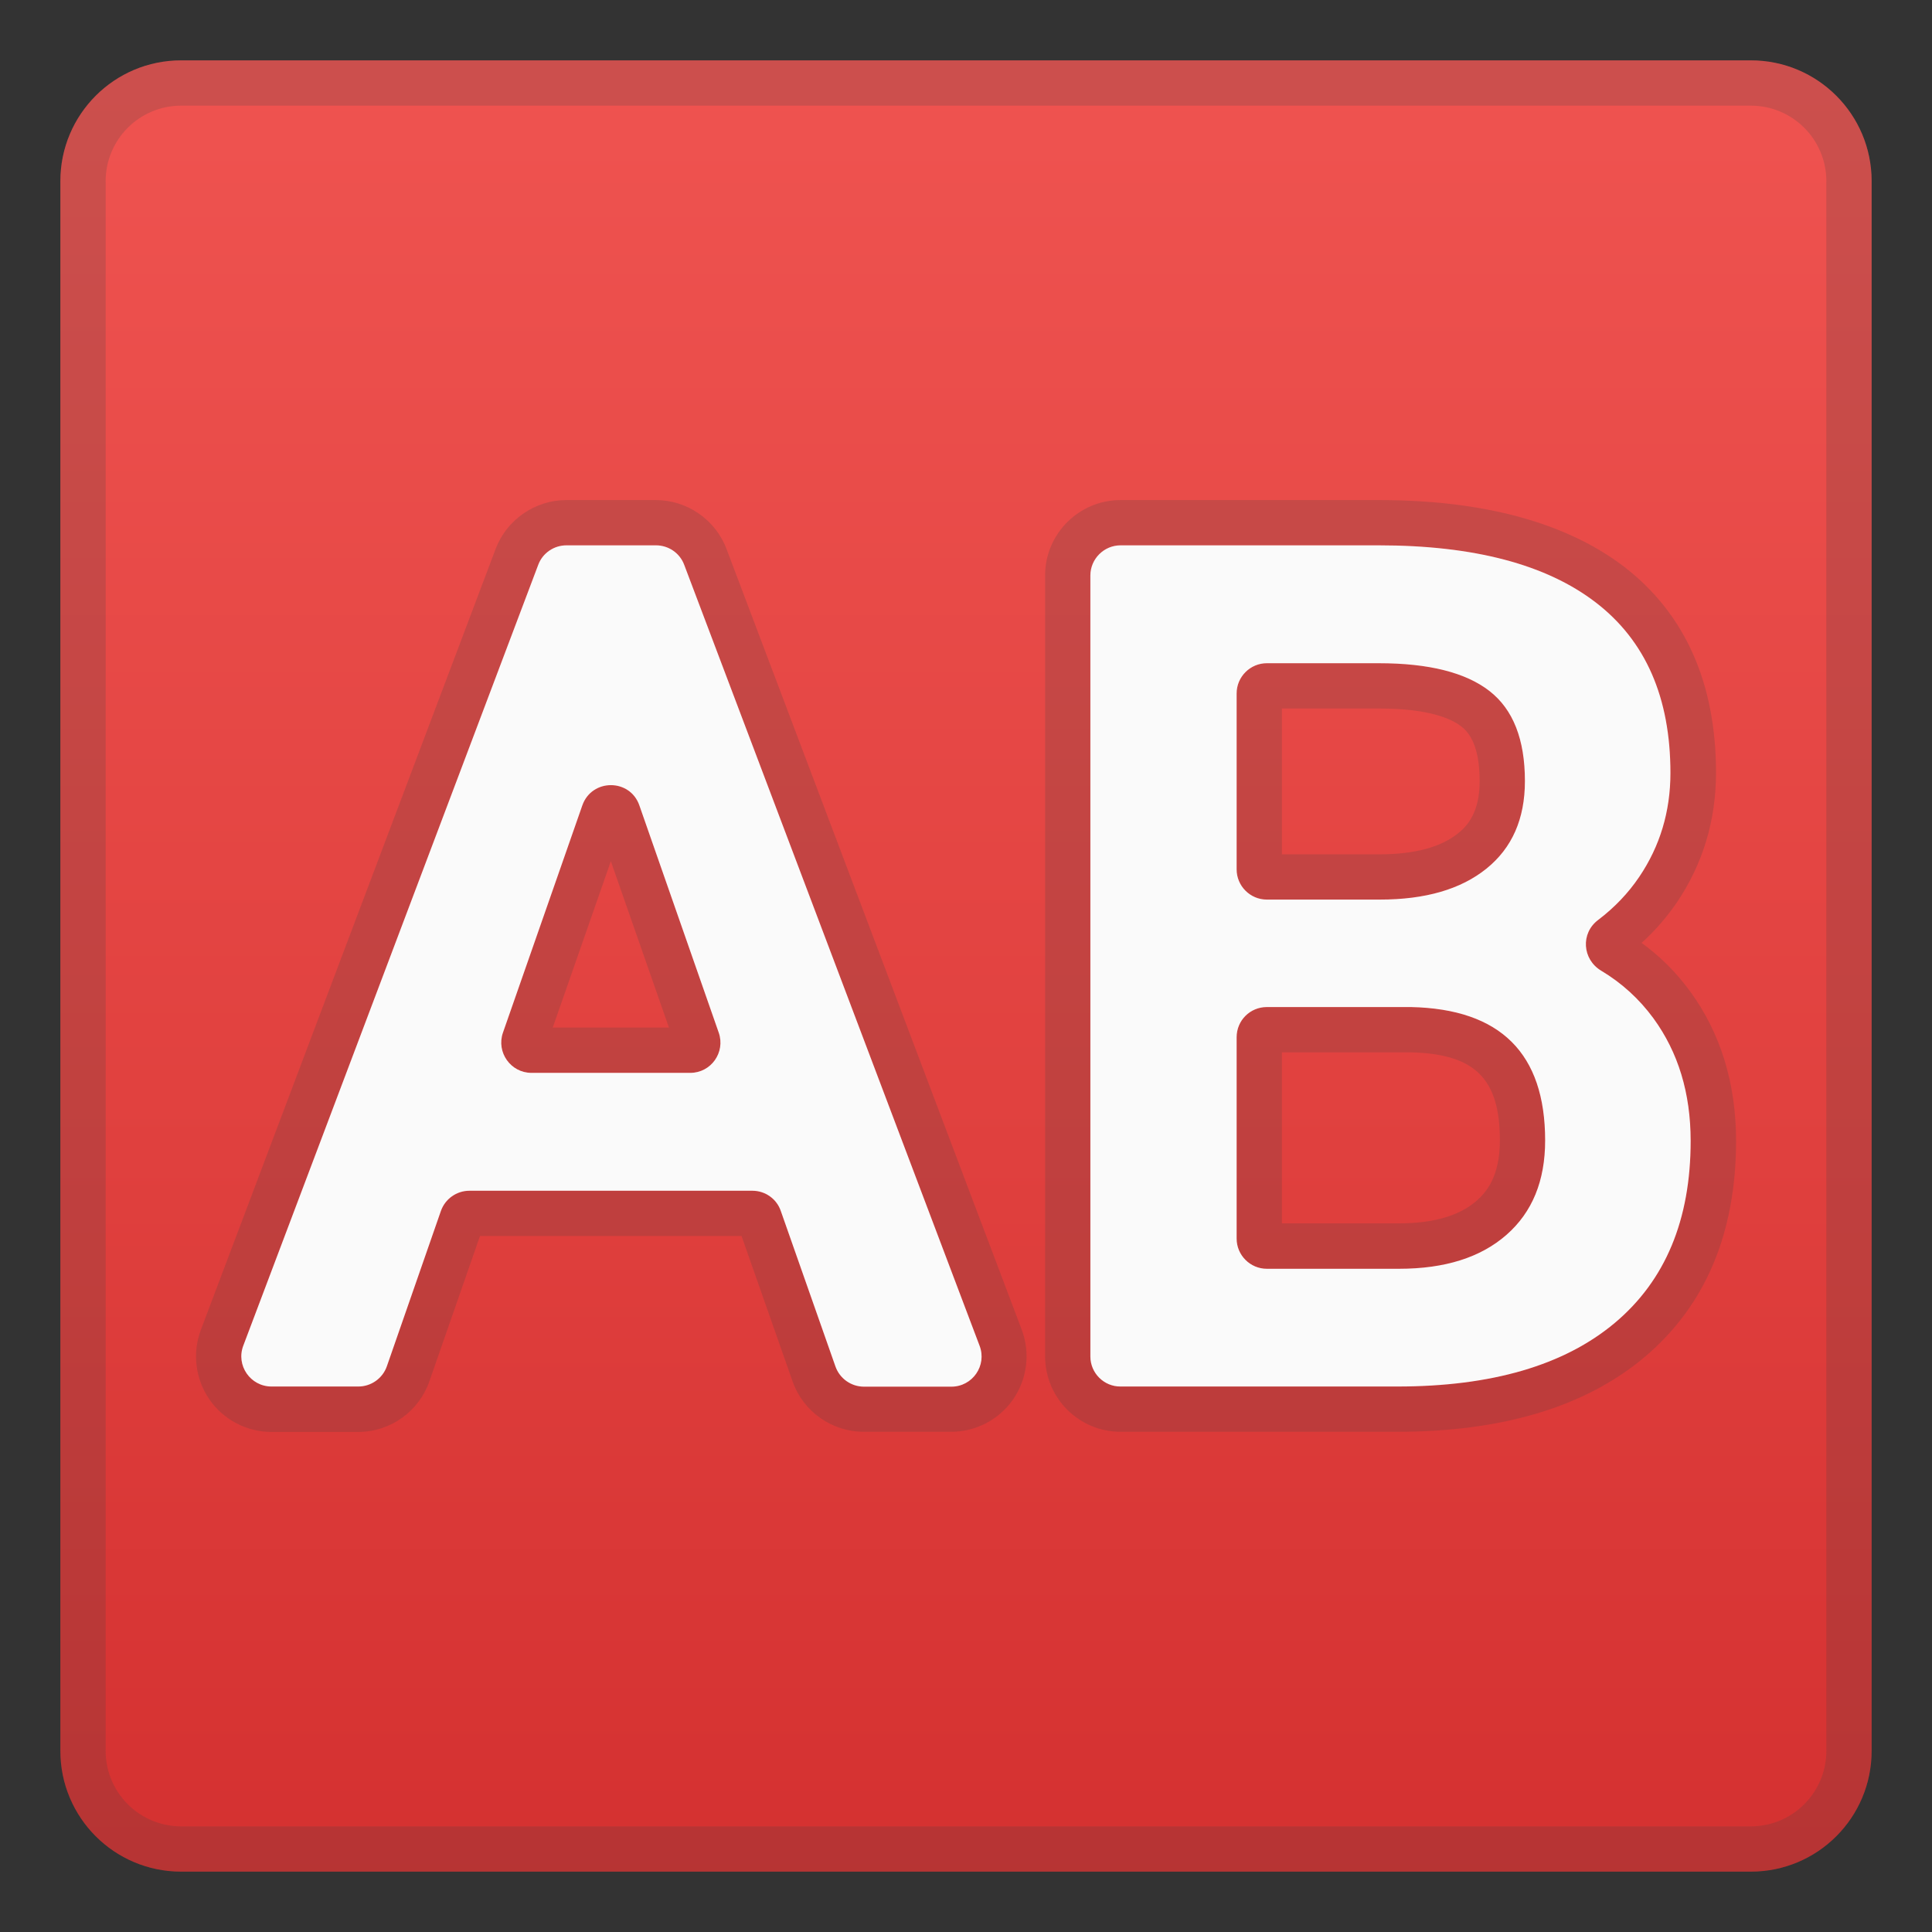 <svg width="128" height="128" style="enable-background:new 0 0 128 128;" xmlns="http://www.w3.org/2000/svg" xmlns:xlink="http://www.w3.org/1999/xlink">
  <rect width="100%" height="100%" fill="#333333" stroke="none"/>
  <g>
    <linearGradient id="SVGID_1_" gradientUnits="userSpaceOnUse" x1="64" x2="64" y1="5" y2="128.722">
      <stop offset="0" style="stop-color:#EF5350"/>
      <stop offset="0.578" style="stop-color:#E0403E"/>
      <stop offset="1" style="stop-color:#D32F2F"/>
    </linearGradient>
    <path d="M116,124H12c-4.42,0-8-3.58-8-8V12c0-4.42,3.58-8,8-8h104c4.42,0,8,3.58,8,8v104 C124,120.42,120.42,124,116,124z" style="fill:url(#SVGID_1_);"/>
    <g style="opacity:0.2;">
      <path d="M116,7c2.76,0,5,2.24,5,5v104c0,2.76-2.24,5-5,5H12c-2.76,0-5-2.24-5-5V12c0-2.76,2.24-5,5-5H116 M116,4H12c-4.42,0-8,3.58-8,8v104c0,4.42,3.58,8,8,8h104c4.42,0,8-3.58,8-8V12C124,7.58,120.42,4,116,4L116,4z" style="fill:#424242;"/>
    </g>
    <g style="opacity:0.2;">
      <path d="M43.45,36.13c0.83,0,1.58,0.51,1.87,1.29L64.9,89.16c0.5,1.31-0.47,2.71-1.87,2.71h-5.79 c-0.85,0-1.61-0.54-1.89-1.34l-3.62-10.3c-0.28-0.8-1.04-1.34-1.89-1.34H31.1c-0.85,0-1.61,0.54-1.89,1.34l-3.58,10.29 c-0.28,0.8-1.04,1.34-1.89,1.34h-5.75c-1.4,0-2.37-1.4-1.87-2.71l19.54-51.73c0.29-0.78,1.04-1.29,1.87-1.29H43.45 M35.21,71.08 h10.52c1.38,0,2.34-1.36,1.89-2.66l-5.26-15.06c-0.31-0.89-1.1-1.34-1.89-1.34c-0.79,0-1.58,0.45-1.89,1.34l-5.26,15.06 C32.87,69.72,33.84,71.08,35.21,71.08 M43.45,33.13h-5.93c-2.07,0-3.95,1.3-4.68,3.23L13.31,88.1c-0.58,1.54-0.37,3.26,0.56,4.61 c0.93,1.35,2.47,2.16,4.11,2.16h5.75c2.13,0,4.02-1.35,4.72-3.36l3.35-9.62h17.33l3.38,9.63c0.7,2,2.6,3.34,4.72,3.34h5.79 c1.64,0,3.18-0.81,4.11-2.16c0.93-1.35,1.14-3.08,0.56-4.61L48.13,36.36C47.4,34.43,45.52,33.13,43.45,33.13L43.45,33.13z M36.62,68.08l3.85-11.02l3.85,11.02H36.62L36.62,68.08z" style="fill:#424242;"/>
      <path d="M91.34,36.13c6.3,0,11.1,1.26,14.39,3.79c3.29,2.53,4.94,6.29,4.94,11.29 c0,2.55-0.69,4.85-2.07,6.89c-0.73,1.08-1.64,2.03-2.72,2.85c-1.17,0.88-1.05,2.61,0.2,3.36c1.37,0.82,2.52,1.87,3.46,3.15 c1.65,2.26,2.47,4.97,2.47,8.13c0,5.23-1.68,9.25-5.03,12.06c-3.36,2.81-8.16,4.21-14.41,4.21H74.24c-1.1,0-2-0.9-2-2V38.13 c0-1.1,0.9-2,2-2H91.34 M83.93,59.6h7.49c3.01,0,5.36-0.68,7.06-2.05c1.7-1.37,2.55-3.3,2.55-5.8c0-2.76-0.78-4.75-2.35-5.97 c-1.57-1.22-4.01-1.84-7.33-1.84h-7.42c-1.1,0-2,0.9-2,2V57.6C81.93,58.7,82.82,59.6,83.93,59.6 M83.93,84.06h8.76 c3.04,0,5.41-0.75,7.12-2.25c1.71-1.5,2.56-3.58,2.56-6.25c0-5.77-2.96-8.71-8.88-8.84h-9.56c-1.1,0-2,0.9-2,2v13.34 C81.93,83.16,82.82,84.06,83.93,84.06 M91.34,33.13h-17.1c-2.76,0-5,2.24-5,5v51.73c0,2.76,2.24,5,5,5h18.33 c6.95,0,12.44-1.65,16.34-4.91c4.05-3.39,6.11-8.22,6.11-14.36c0-3.8-1.02-7.13-3.04-9.9c-0.9-1.24-1.98-2.32-3.22-3.22 c0.9-0.81,1.68-1.72,2.35-2.7c1.71-2.54,2.58-5.42,2.58-8.57c0-5.96-2.06-10.56-6.11-13.67C103.75,34.62,98.29,33.13,91.34,33.13 L91.34,33.13z M84.93,46.94h6.42c3.26,0,4.78,0.65,5.48,1.2c0.8,0.62,1.2,1.83,1.2,3.61c0,2.07-0.81,2.97-1.43,3.46 c-1.14,0.92-2.89,1.39-5.18,1.39h-6.49V46.94L84.93,46.94z M84.93,69.72h8.53c4.26,0.1,5.91,1.74,5.91,5.84 c0,2.37-0.88,3.41-1.54,3.99c-1.14,1-2.87,1.5-5.14,1.5h-7.76V69.72L84.93,69.72z" style="fill:#424242;"/>
    </g>
    <g>
      <path d="M49.85,78.89H31.1c-0.85,0-1.61,0.54-1.89,1.34l-3.58,10.29c-0.28,0.8-1.04,1.34-1.89,1.34h-5.75 c-1.4,0-2.37-1.4-1.87-2.71l19.54-51.73c0.29-0.78,1.04-1.29,1.87-1.29h5.93c0.83,0,1.58,0.51,1.87,1.29L64.9,89.16 c0.5,1.31-0.47,2.71-1.87,2.71h-5.79c-0.85,0-1.61-0.54-1.89-1.34l-3.62-10.3C51.46,79.43,50.7,78.89,49.85,78.89z M35.21,71.08 h10.52c1.38,0,2.34-1.36,1.89-2.66l-5.26-15.06c-0.62-1.79-3.15-1.79-3.78,0l-5.26,15.06C32.87,69.72,33.84,71.08,35.21,71.08z" style="fill:#FAFAFA;"/>
      <path d="M72.24,89.87V38.13c0-1.1,0.9-2,2-2h17.1c6.3,0,11.1,1.26,14.39,3.79 c3.29,2.53,4.94,6.29,4.94,11.29c0,2.55-0.69,4.85-2.07,6.89c-0.73,1.08-1.64,2.03-2.72,2.85c-1.17,0.88-1.05,2.61,0.2,3.36 c1.37,0.82,2.52,1.87,3.46,3.15c1.65,2.26,2.47,4.97,2.47,8.13c0,5.23-1.68,9.25-5.03,12.06c-3.36,2.81-8.16,4.21-14.41,4.21 H74.24C73.14,91.87,72.24,90.97,72.24,89.87z M81.93,57.6c0,1.1,0.9,2,2,2h7.49c3.01,0,5.36-0.68,7.06-2.05 c1.7-1.37,2.55-3.3,2.55-5.8c0-2.76-0.78-4.75-2.35-5.97c-1.57-1.22-4.01-1.84-7.33-1.84h-7.42c-1.1,0-2,0.9-2,2V57.6z M81.93,68.72v13.34c0,1.1,0.9,2,2,2h8.76c3.04,0,5.41-0.75,7.12-2.25c1.71-1.5,2.56-3.58,2.56-6.25c0-5.77-2.96-8.71-8.88-8.84 h-9.56C82.82,66.72,81.93,67.61,81.93,68.72z" style="fill:#FAFAFA;"/>
    </g>
  </g>
</svg>